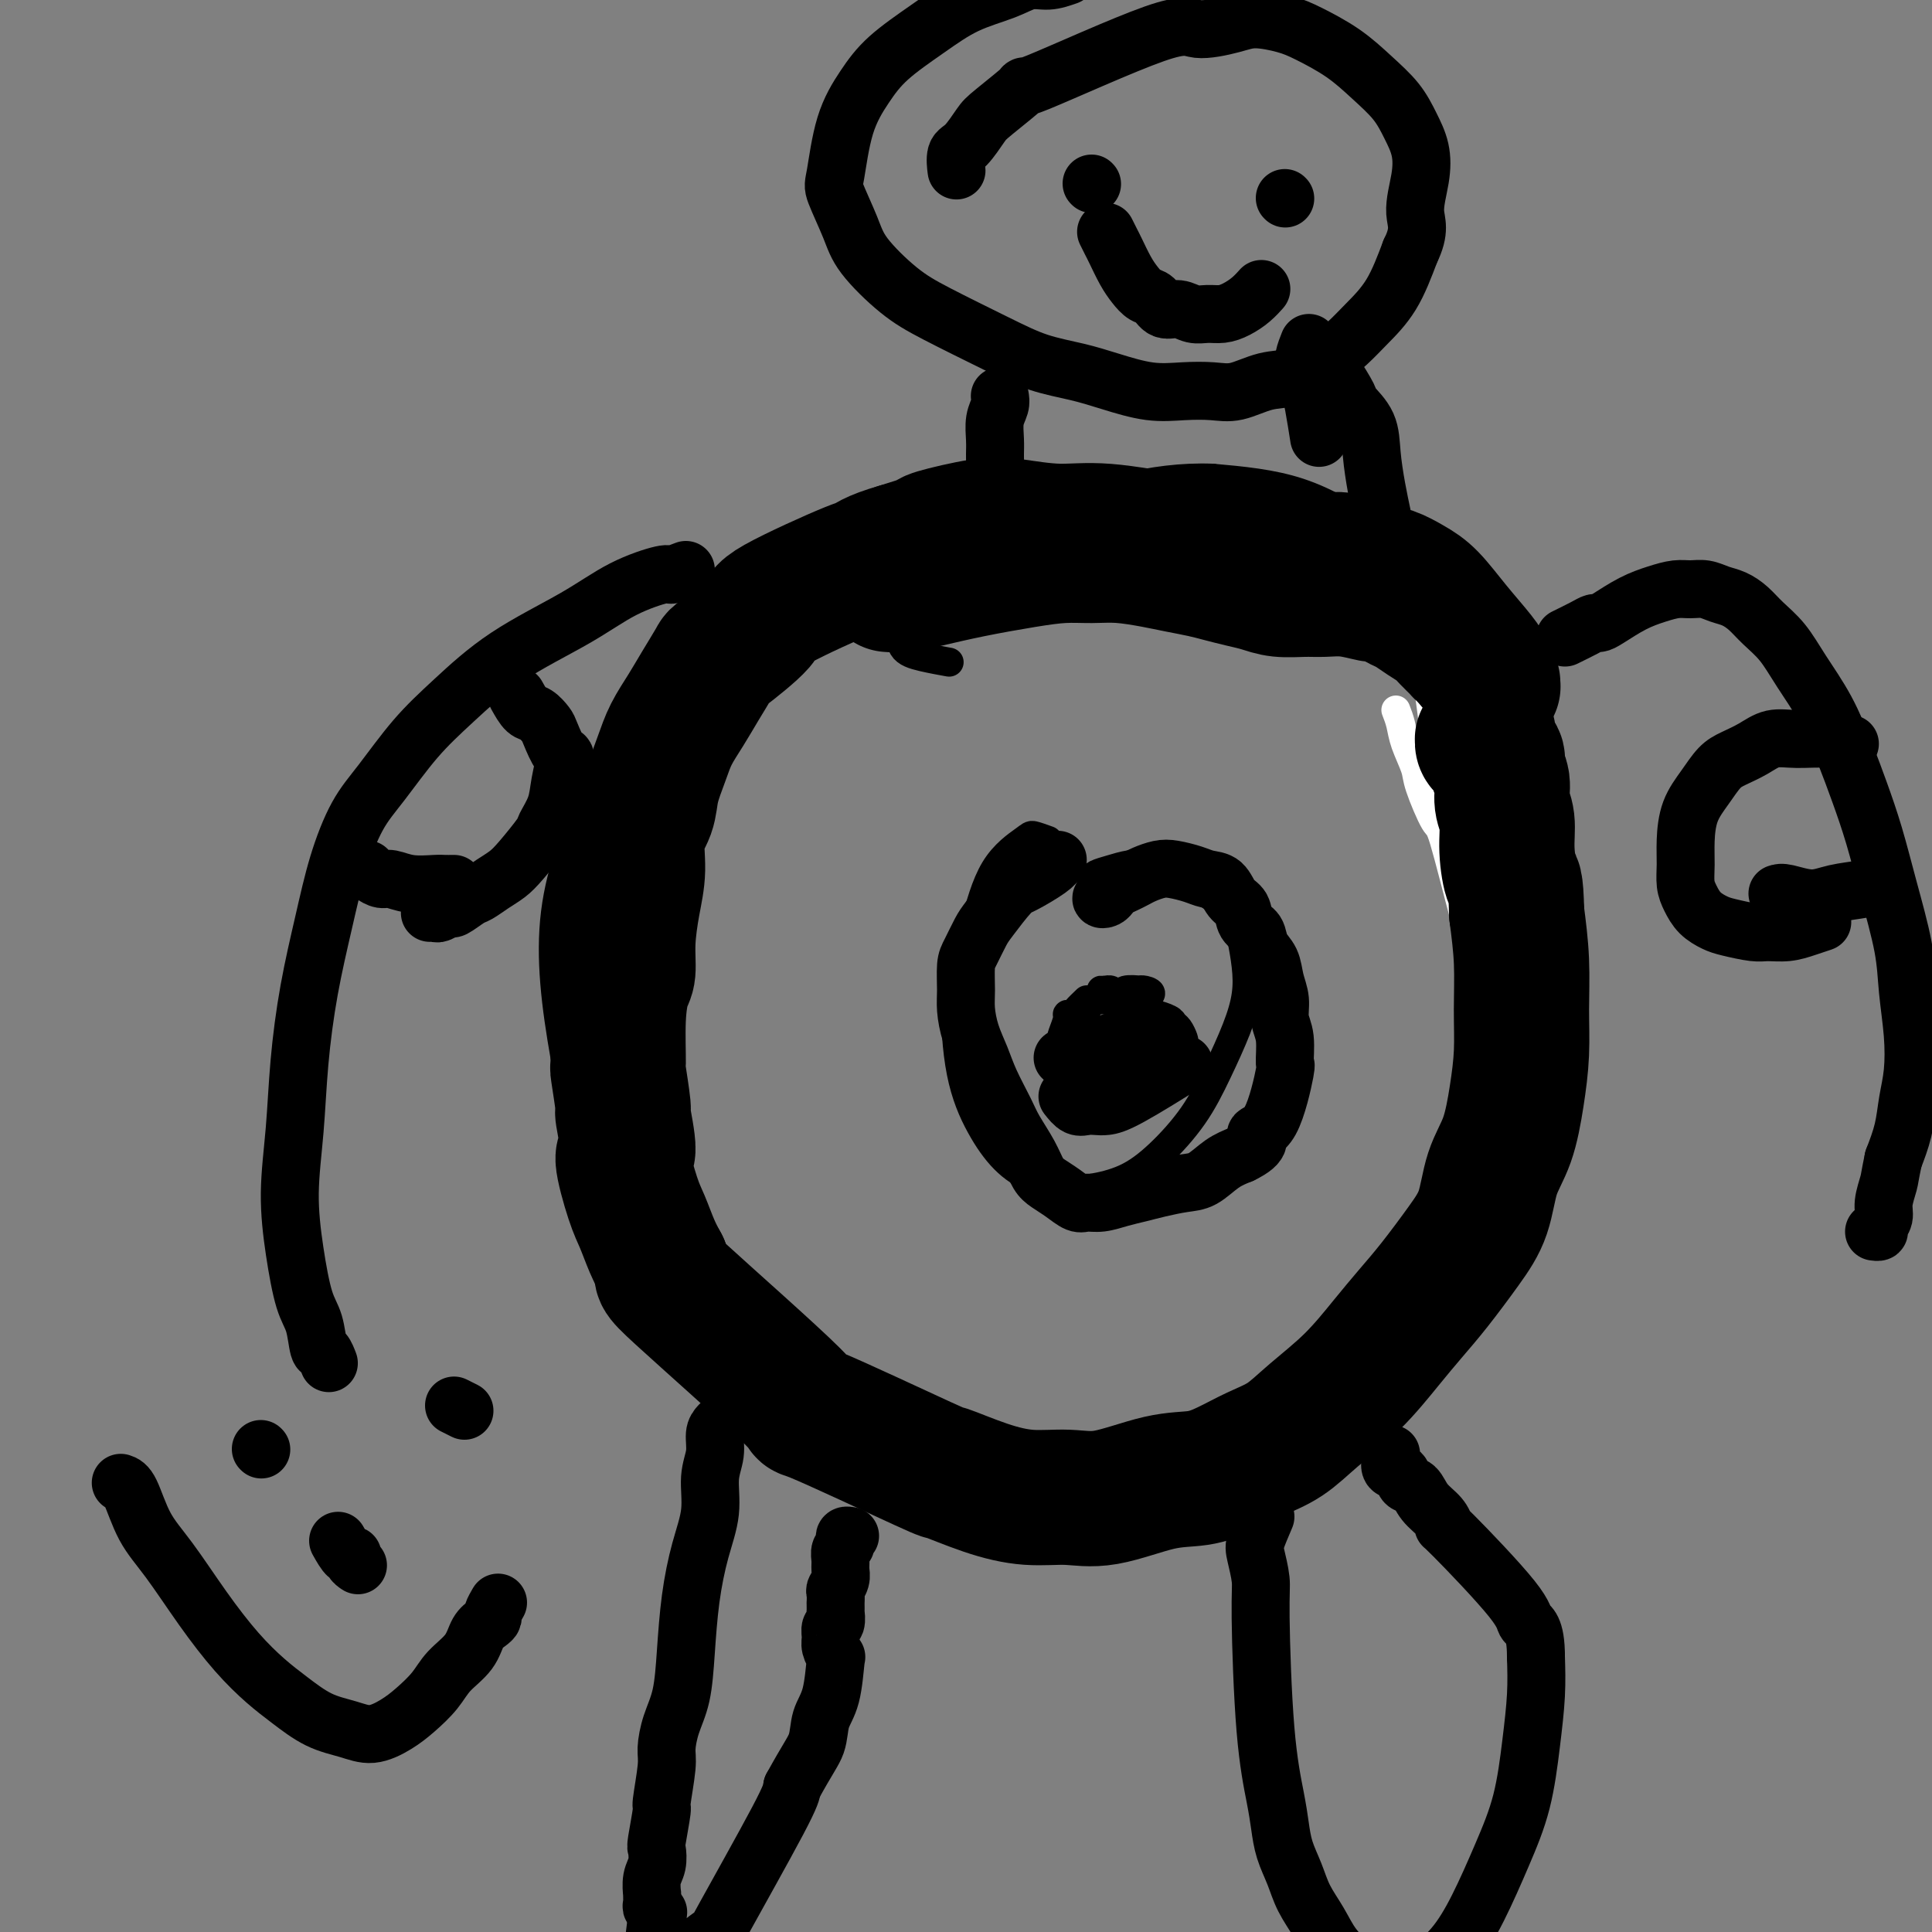 <svg viewBox='0 0 400 400' version='1.1' xmlns='http://www.w3.org/2000/svg' xmlns:xlink='http://www.w3.org/1999/xlink'><rect x="0" y="0" width="400" height="400" fill="#808080" stroke="none"/><g fill='none' stroke='#000000' stroke-width='6' stroke-linecap='round' stroke-linejoin='round'><path d='M295,163c0.833,0.000 1.667,0.000 2,0c0.333,0.000 0.167,0.000 0,0'/><path d='M200,102c-2.044,-0.714 -4.088,-1.427 -9,0c-4.912,1.427 -12.694,4.996 -22,11c-9.306,6.004 -20.138,14.444 -28,23c-7.862,8.556 -12.756,17.230 -17,26c-4.244,8.770 -7.839,17.637 -9,27c-1.161,9.363 0.110,19.221 2,30c1.890,10.779 4.397,22.480 8,32c3.603,9.520 8.300,16.860 14,23c5.700,6.140 12.403,11.080 19,15c6.597,3.920 13.087,6.819 20,9c6.913,2.181 14.249,3.645 21,5c6.751,1.355 12.919,2.600 19,3c6.081,0.400 12.077,-0.045 18,-1c5.923,-0.955 11.773,-2.419 17,-4c5.227,-1.581 9.831,-3.279 14,-6c4.169,-2.721 7.904,-6.463 12,-11c4.096,-4.537 8.554,-9.867 12,-16c3.446,-6.133 5.879,-13.068 9,-20c3.121,-6.932 6.930,-13.861 10,-21c3.070,-7.139 5.400,-14.489 7,-21c1.600,-6.511 2.468,-12.181 3,-18c0.532,-5.819 0.726,-11.785 0,-18c-0.726,-6.215 -2.373,-12.680 -5,-19c-2.627,-6.320 -6.234,-12.495 -10,-18c-3.766,-5.505 -7.690,-10.342 -11,-14c-3.310,-3.658 -6.007,-6.139 -10,-9c-3.993,-2.861 -9.284,-6.103 -15,-8c-5.716,-1.897 -11.858,-2.448 -18,-3'/><path d='M251,99c-6.204,-0.248 -12.713,0.631 -18,2c-5.287,1.369 -9.353,3.228 -16,7c-6.647,3.772 -15.876,9.458 -20,12c-4.124,2.542 -3.143,1.939 -4,3c-0.857,1.061 -3.553,3.787 -5,6c-1.447,2.213 -1.646,3.913 -1,5c0.646,1.087 2.135,1.562 4,2c1.865,0.438 4.104,0.839 5,1c0.896,0.161 0.448,0.080 0,0'/><path d='M217,174c-1.194,-0.431 -2.388,-0.863 -3,-1c-0.612,-0.137 -0.641,0.019 -2,1c-1.359,0.981 -4.048,2.786 -6,6c-1.952,3.214 -3.167,7.838 -4,11c-0.833,3.162 -1.284,4.863 -2,7c-0.716,2.137 -1.696,4.712 -2,9c-0.304,4.288 0.067,10.291 1,15c0.933,4.709 2.427,8.124 4,11c1.573,2.876 3.223,5.211 5,7c1.777,1.789 3.680,3.031 6,4c2.320,0.969 5.057,1.666 7,2c1.943,0.334 3.093,0.305 5,0c1.907,-0.305 4.573,-0.887 7,-2c2.427,-1.113 4.615,-2.757 7,-5c2.385,-2.243 4.965,-5.084 7,-8c2.035,-2.916 3.523,-5.906 5,-9c1.477,-3.094 2.942,-6.291 4,-9c1.058,-2.709 1.708,-4.930 2,-7c0.292,-2.070 0.226,-3.990 0,-6c-0.226,-2.010 -0.611,-4.111 -1,-6c-0.389,-1.889 -0.781,-3.565 -2,-5c-1.219,-1.435 -3.263,-2.630 -5,-4c-1.737,-1.370 -3.165,-2.914 -5,-4c-1.835,-1.086 -4.075,-1.713 -6,-2c-1.925,-0.287 -3.535,-0.232 -5,0c-1.465,0.232 -2.785,0.642 -4,1c-1.215,0.358 -2.326,0.663 -3,1c-0.674,0.337 -0.912,0.706 -1,1c-0.088,0.294 -0.025,0.513 0,1c0.025,0.487 0.013,1.244 0,2'/><path d='M226,185c-0.167,0.667 -0.083,0.333 0,0'/><path d='M225,207c-0.764,0.730 -1.529,1.460 -2,2c-0.471,0.540 -0.649,0.890 -1,1c-0.351,0.110 -0.876,-0.021 -1,0c-0.124,0.021 0.153,0.193 0,1c-0.153,0.807 -0.735,2.250 -1,3c-0.265,0.750 -0.212,0.807 0,1c0.212,0.193 0.582,0.523 1,1c0.418,0.477 0.883,1.102 2,2c1.117,0.898 2.886,2.067 4,3c1.114,0.933 1.574,1.628 2,2c0.426,0.372 0.819,0.422 1,0c0.181,-0.422 0.151,-1.316 0,-2c-0.151,-0.684 -0.421,-1.158 -1,-2c-0.579,-0.842 -1.465,-2.053 -2,-3c-0.535,-0.947 -0.717,-1.631 -1,-2c-0.283,-0.369 -0.665,-0.424 -1,-1c-0.335,-0.576 -0.623,-1.675 -1,-2c-0.377,-0.325 -0.844,0.123 -1,0c-0.156,-0.123 -0.001,-0.816 0,-1c0.001,-0.184 -0.154,0.143 0,0c0.154,-0.143 0.615,-0.755 1,-1c0.385,-0.245 0.692,-0.122 1,0'/><path d='M225,209c0.592,-2.574 4.070,-2.010 7,-2c2.930,0.010 5.310,-0.534 6,-1c0.690,-0.466 -0.312,-0.853 -1,-1c-0.688,-0.147 -1.063,-0.055 -1,0c0.063,0.055 0.564,0.071 0,0c-0.564,-0.071 -2.193,-0.229 -3,0c-0.807,0.229 -0.790,0.846 -1,1c-0.210,0.154 -0.646,-0.154 -1,0c-0.354,0.154 -0.627,0.771 -1,1c-0.373,0.229 -0.845,0.072 -1,0c-0.155,-0.072 0.007,-0.058 0,0c-0.007,0.058 -0.183,0.159 0,0c0.183,-0.159 0.724,-0.579 1,-1c0.276,-0.421 0.288,-0.845 0,-1c-0.288,-0.155 -0.876,-0.042 -1,0c-0.124,0.042 0.214,0.011 0,0c-0.214,-0.011 -0.981,-0.003 -1,0c-0.019,0.003 0.709,0.001 1,0c0.291,-0.001 0.146,-0.000 0,0'/><path d='M233,214c1.790,1.161 3.579,2.322 5,3c1.421,0.678 2.472,0.873 3,1c0.528,0.127 0.531,0.185 1,0c0.469,-0.185 1.404,-0.613 2,-1c0.596,-0.387 0.852,-0.733 1,-1c0.148,-0.267 0.187,-0.454 0,-1c-0.187,-0.546 -0.598,-1.452 -1,-2c-0.402,-0.548 -0.793,-0.740 -1,-1c-0.207,-0.260 -0.229,-0.588 -1,-1c-0.771,-0.412 -2.290,-0.907 -3,-1c-0.710,-0.093 -0.610,0.215 -1,0c-0.390,-0.215 -1.271,-0.955 -2,-1c-0.729,-0.045 -1.307,0.604 -2,1c-0.693,0.396 -1.503,0.538 -2,1c-0.497,0.462 -0.683,1.244 -1,2c-0.317,0.756 -0.765,1.485 -1,2c-0.235,0.515 -0.258,0.815 0,1c0.258,0.185 0.798,0.256 1,0c0.202,-0.256 0.065,-0.839 0,-1c-0.065,-0.161 -0.059,0.101 0,0c0.059,-0.101 0.170,-0.566 0,-1c-0.170,-0.434 -0.620,-0.838 -1,-1c-0.380,-0.162 -0.690,-0.081 -1,0'/><path d='M229,213c-1.089,0.844 -0.311,0.956 0,1c0.311,0.044 0.156,0.022 0,0'/><path d='M231,217c1.185,0.009 2.370,0.017 3,0c0.630,-0.017 0.705,-0.060 1,0c0.295,0.060 0.811,0.223 1,0c0.189,-0.223 0.051,-0.833 0,-1c-0.051,-0.167 -0.017,0.109 0,0c0.017,-0.109 0.015,-0.602 0,-1c-0.015,-0.398 -0.042,-0.700 0,-1c0.042,-0.300 0.155,-0.598 0,-1c-0.155,-0.402 -0.577,-0.907 -1,-1c-0.423,-0.093 -0.845,0.226 -1,0c-0.155,-0.226 -0.043,-0.999 0,-1c0.043,-0.001 0.015,0.769 0,1c-0.015,0.231 -0.018,-0.077 0,0c0.018,0.077 0.057,0.540 0,1c-0.057,0.460 -0.211,0.917 0,1c0.211,0.083 0.788,-0.208 1,0c0.212,0.208 0.061,0.917 0,1c-0.061,0.083 -0.030,-0.458 0,-1'/><path d='M235,214c0.845,-0.476 0.959,-0.166 1,0c0.041,0.166 0.011,0.189 0,0c-0.011,-0.189 -0.003,-0.589 0,-1c0.003,-0.411 0.001,-0.832 0,-1c-0.001,-0.168 -0.000,-0.084 0,0'/></g>
<g fill='none' stroke='#FFFFFF' stroke-width='6' stroke-linecap='round' stroke-linejoin='round'><path d='M301,159c-0.829,-0.285 -1.659,-0.569 -2,0c-0.341,0.569 -0.194,1.992 0,3c0.194,1.008 0.434,1.601 1,3c0.566,1.399 1.458,3.604 3,6c1.542,2.396 3.733,4.985 5,7c1.267,2.015 1.610,3.458 2,5c0.390,1.542 0.828,3.184 1,4c0.172,0.816 0.079,0.806 0,1c-0.079,0.194 -0.143,0.593 -1,-1c-0.857,-1.593 -2.507,-5.177 -4,-9c-1.493,-3.823 -2.830,-7.885 -4,-11c-1.170,-3.115 -2.175,-5.283 -3,-7c-0.825,-1.717 -1.471,-2.982 -2,-4c-0.529,-1.018 -0.940,-1.789 -1,-2c-0.060,-0.211 0.231,0.139 0,0c-0.231,-0.139 -0.985,-0.768 -1,-1c-0.015,-0.232 0.710,-0.066 1,0c0.290,0.066 0.145,0.033 0,0'/><path d='M289,147c0.368,0.949 0.736,1.898 1,3c0.264,1.102 0.425,2.356 1,4c0.575,1.644 1.565,3.679 2,5c0.435,1.321 0.315,1.927 1,4c0.685,2.073 2.175,5.611 3,7c0.825,1.389 0.985,0.627 2,4c1.015,3.373 2.885,10.879 4,15c1.115,4.121 1.477,4.855 2,6c0.523,1.145 1.209,2.699 2,4c0.791,1.301 1.687,2.349 2,3c0.313,0.651 0.041,0.905 0,1c-0.041,0.095 0.148,0.031 0,0c-0.148,-0.031 -0.634,-0.030 -1,0c-0.366,0.030 -0.612,0.090 -1,-1c-0.388,-1.090 -0.917,-3.329 -2,-7c-1.083,-3.671 -2.718,-8.775 -4,-15c-1.282,-6.225 -2.210,-13.570 -3,-20c-0.790,-6.430 -1.442,-11.946 -2,-16c-0.558,-4.054 -1.022,-6.646 -1,-9c0.022,-2.354 0.531,-4.469 1,-6c0.469,-1.531 0.900,-2.477 1,-3c0.100,-0.523 -0.131,-0.624 0,-1c0.131,-0.376 0.623,-1.029 1,-1c0.377,0.029 0.640,0.739 1,1c0.360,0.261 0.817,0.075 1,0c0.183,-0.075 0.091,-0.037 0,0'/></g>
<g fill='none' stroke='#000000' stroke-width='28' stroke-linecap='round' stroke-linejoin='round'><path d='M184,121c0.900,0.067 1.800,0.133 3,0c1.200,-0.133 2.700,-0.466 5,-1c2.300,-0.534 5.400,-1.268 9,-2c3.600,-0.732 7.701,-1.461 11,-2c3.299,-0.539 5.795,-0.888 8,-1c2.205,-0.112 4.119,0.011 6,0c1.881,-0.011 3.727,-0.158 6,0c2.273,0.158 4.971,0.620 7,1c2.029,0.380 3.389,0.679 5,1c1.611,0.321 3.472,0.664 5,1c1.528,0.336 2.723,0.664 4,1c1.277,0.336 2.637,0.679 4,1c1.363,0.321 2.729,0.621 4,1c1.271,0.379 2.446,0.838 4,1c1.554,0.162 3.486,0.029 5,0c1.514,-0.029 2.612,0.048 4,0c1.388,-0.048 3.068,-0.220 5,0c1.932,0.220 4.117,0.832 5,1c0.883,0.168 0.466,-0.107 1,0c0.534,0.107 2.020,0.595 3,1c0.980,0.405 1.456,0.727 2,1c0.544,0.273 1.158,0.496 2,1c0.842,0.504 1.913,1.287 3,2c1.087,0.713 2.189,1.354 3,2c0.811,0.646 1.331,1.297 2,2c0.669,0.703 1.488,1.459 2,2c0.512,0.541 0.718,0.869 1,1c0.282,0.131 0.641,0.066 1,0'/><path d='M304,135c2.675,2.123 1.362,1.932 1,2c-0.362,0.068 0.229,0.397 1,1c0.771,0.603 1.724,1.480 2,2c0.276,0.520 -0.125,0.684 0,1c0.125,0.316 0.776,0.786 1,1c0.224,0.214 0.021,0.173 0,0c-0.021,-0.173 0.140,-0.480 0,-1c-0.140,-0.520 -0.581,-1.255 -1,-2c-0.419,-0.745 -0.815,-1.499 -2,-3c-1.185,-1.501 -3.161,-3.749 -5,-6c-1.839,-2.251 -3.543,-4.506 -5,-6c-1.457,-1.494 -2.666,-2.228 -4,-3c-1.334,-0.772 -2.792,-1.583 -4,-2c-1.208,-0.417 -2.167,-0.440 -4,-1c-1.833,-0.560 -4.539,-1.656 -6,-2c-1.461,-0.344 -1.678,0.064 -3,0c-1.322,-0.064 -3.751,-0.599 -6,-1c-2.249,-0.401 -4.320,-0.667 -7,-1c-2.680,-0.333 -5.969,-0.734 -9,-1c-3.031,-0.266 -5.803,-0.399 -10,-1c-4.197,-0.601 -9.819,-1.671 -14,-2c-4.181,-0.329 -6.920,0.082 -10,0c-3.080,-0.082 -6.502,-0.657 -9,-1c-2.498,-0.343 -4.072,-0.453 -7,0c-2.928,0.453 -7.211,1.468 -9,2c-1.789,0.532 -1.082,0.581 -2,1c-0.918,0.419 -3.459,1.210 -6,2'/><path d='M186,114c-5.350,1.495 -6.727,2.734 -7,3c-0.273,0.266 0.556,-0.440 -3,1c-3.556,1.440 -11.498,5.028 -15,7c-3.502,1.972 -2.565,2.329 -4,4c-1.435,1.671 -5.242,4.655 -7,6c-1.758,1.345 -1.468,1.050 -2,2c-0.532,0.950 -1.887,3.145 -3,5c-1.113,1.855 -1.985,3.370 -3,5c-1.015,1.630 -2.175,3.374 -3,5c-0.825,1.626 -1.317,3.132 -2,5c-0.683,1.868 -1.559,4.096 -2,6c-0.441,1.904 -0.448,3.484 -1,5c-0.552,1.516 -1.650,2.970 -2,5c-0.350,2.030 0.047,4.638 0,7c-0.047,2.362 -0.538,4.478 -1,7c-0.462,2.522 -0.894,5.448 -1,8c-0.106,2.552 0.114,4.729 0,6c-0.114,1.271 -0.562,1.635 -1,3c-0.438,1.365 -0.865,3.732 -1,7c-0.135,3.268 0.022,7.438 0,9c-0.022,1.562 -0.221,0.517 0,2c0.221,1.483 0.864,5.496 1,7c0.136,1.504 -0.234,0.501 0,2c0.234,1.499 1.074,5.499 1,7c-0.074,1.501 -1.061,0.502 -1,2c0.061,1.498 1.171,5.494 2,8c0.829,2.506 1.377,3.521 2,5c0.623,1.479 1.321,3.423 2,5c0.679,1.577 1.340,2.789 2,4'/><path d='M137,262c0.428,2.273 -1.503,0.957 4,6c5.503,5.043 18.440,16.446 23,21c4.560,4.554 0.744,2.257 5,4c4.256,1.743 16.583,7.524 22,10c5.417,2.476 3.924,1.647 5,2c1.076,0.353 4.722,1.888 8,3c3.278,1.112 6.189,1.802 9,2c2.811,0.198 5.524,-0.096 8,0c2.476,0.096 4.716,0.580 8,0c3.284,-0.580 7.612,-2.226 11,-3c3.388,-0.774 5.834,-0.676 8,-1c2.166,-0.324 4.051,-1.069 6,-2c1.949,-0.931 3.963,-2.047 6,-3c2.037,-0.953 4.098,-1.744 6,-3c1.902,-1.256 3.644,-2.976 6,-5c2.356,-2.024 5.326,-4.353 8,-7c2.674,-2.647 5.052,-5.611 7,-8c1.948,-2.389 3.465,-4.202 5,-6c1.535,-1.798 3.086,-3.579 5,-6c1.914,-2.421 4.190,-5.481 6,-8c1.810,-2.519 3.154,-4.498 4,-7c0.846,-2.502 1.193,-5.526 2,-8c0.807,-2.474 2.073,-4.398 3,-7c0.927,-2.602 1.513,-5.882 2,-9c0.487,-3.118 0.873,-6.073 1,-9c0.127,-2.927 -0.004,-5.827 0,-9c0.004,-3.173 0.144,-6.621 0,-10c-0.144,-3.379 -0.572,-6.690 -1,-10'/><path d='M314,189c-0.161,-7.184 -0.564,-6.144 -1,-7c-0.436,-0.856 -0.905,-3.608 -1,-6c-0.095,-2.392 0.186,-4.423 0,-6c-0.186,-1.577 -0.837,-2.699 -1,-4c-0.163,-1.301 0.164,-2.783 0,-4c-0.164,-1.217 -0.818,-2.171 -1,-3c-0.182,-0.829 0.109,-1.533 0,-2c-0.109,-0.467 -0.619,-0.699 -1,-1c-0.381,-0.301 -0.634,-0.673 -1,-1c-0.366,-0.327 -0.844,-0.610 -1,-1c-0.156,-0.390 0.010,-0.888 0,-1c-0.010,-0.112 -0.195,0.162 0,0c0.195,-0.162 0.770,-0.761 1,-1c0.230,-0.239 0.115,-0.120 0,0'/></g>
<g fill='none' stroke='#000000' stroke-width='12' stroke-linecap='round' stroke-linejoin='round'><path d='M220,219c2.200,1.356 4.400,2.711 6,4c1.600,1.289 2.600,2.511 3,3c0.400,0.489 0.200,0.244 0,0'/><path d='M221,227c0.668,0.844 1.337,1.689 2,2c0.663,0.311 1.321,0.089 2,0c0.679,-0.089 1.378,-0.046 2,0c0.622,0.046 1.167,0.095 2,0c0.833,-0.095 1.955,-0.333 5,-2c3.045,-1.667 8.013,-4.762 10,-6c1.987,-1.238 0.994,-0.619 0,0'/><path d='M227,225c2.089,-2.511 4.178,-5.022 6,-7c1.822,-1.978 3.378,-3.422 4,-4c0.622,-0.578 0.311,-0.289 0,0'/><path d='M236,218c0.000,0.000 0.100,0.100 0.1,0.1'/><path d='M219,178c-0.341,0.530 -0.682,1.060 -2,2c-1.318,0.940 -3.614,2.289 -5,3c-1.386,0.711 -1.864,0.782 -3,2c-1.136,1.218 -2.931,3.582 -4,5c-1.069,1.418 -1.411,1.890 -2,3c-0.589,1.110 -1.424,2.858 -2,4c-0.576,1.142 -0.894,1.676 -1,3c-0.106,1.324 0.001,3.436 0,5c-0.001,1.564 -0.109,2.579 0,4c0.109,1.421 0.437,3.250 1,5c0.563,1.750 1.362,3.423 2,5c0.638,1.577 1.116,3.059 2,5c0.884,1.941 2.176,4.340 3,6c0.824,1.660 1.182,2.580 2,4c0.818,1.420 2.096,3.341 3,5c0.904,1.659 1.435,3.057 2,4c0.565,0.943 1.165,1.430 2,2c0.835,0.570 1.906,1.221 3,2c1.094,0.779 2.210,1.684 3,2c0.790,0.316 1.252,0.043 2,0c0.748,-0.043 1.782,0.143 3,0c1.218,-0.143 2.622,-0.614 4,-1c1.378,-0.386 2.731,-0.688 4,-1c1.269,-0.312 2.453,-0.636 4,-1c1.547,-0.364 3.456,-0.768 5,-1c1.544,-0.232 2.723,-0.293 4,-1c1.277,-0.707 2.650,-2.059 4,-3c1.350,-0.941 2.675,-1.470 4,-2'/><path d='M257,239c5.033,-2.430 3.115,-3.504 3,-4c-0.115,-0.496 1.573,-0.414 3,-3c1.427,-2.586 2.594,-7.840 3,-10c0.406,-2.160 0.053,-1.228 0,-2c-0.053,-0.772 0.194,-3.249 0,-5c-0.194,-1.751 -0.830,-2.775 -1,-4c-0.170,-1.225 0.124,-2.650 0,-4c-0.124,-1.350 -0.667,-2.626 -1,-4c-0.333,-1.374 -0.455,-2.848 -1,-4c-0.545,-1.152 -1.511,-1.984 -2,-3c-0.489,-1.016 -0.500,-2.216 -1,-3c-0.500,-0.784 -1.488,-1.152 -2,-2c-0.512,-0.848 -0.548,-2.178 -1,-3c-0.452,-0.822 -1.321,-1.138 -2,-2c-0.679,-0.862 -1.168,-2.270 -2,-3c-0.832,-0.730 -2.008,-0.781 -3,-1c-0.992,-0.219 -1.799,-0.606 -3,-1c-1.201,-0.394 -2.797,-0.796 -4,-1c-1.203,-0.204 -2.014,-0.209 -3,0c-0.986,0.209 -2.148,0.633 -3,1c-0.852,0.367 -1.394,0.676 -2,1c-0.606,0.324 -1.278,0.662 -2,1c-0.722,0.338 -1.496,0.675 -2,1c-0.504,0.325 -0.737,0.637 -1,1c-0.263,0.363 -0.555,0.778 -1,1c-0.445,0.222 -1.043,0.252 -1,0c0.043,-0.252 0.727,-0.786 1,-1c0.273,-0.214 0.137,-0.107 0,0'/><path d='M221,-5c-1.338,0.467 -2.675,0.934 -4,1c-1.325,0.066 -2.636,-0.269 -4,0c-1.364,0.269 -2.780,1.143 -5,2c-2.220,0.857 -5.245,1.697 -8,3c-2.755,1.303 -5.239,3.071 -8,5c-2.761,1.929 -5.800,4.021 -8,6c-2.200,1.979 -3.560,3.845 -5,6c-1.440,2.155 -2.958,4.601 -4,8c-1.042,3.399 -1.607,7.753 -2,10c-0.393,2.247 -0.615,2.388 0,4c0.615,1.612 2.066,4.696 3,7c0.934,2.304 1.352,3.828 3,6c1.648,2.172 4.525,4.991 7,7c2.475,2.009 4.546,3.209 8,5c3.454,1.791 8.291,4.172 12,6c3.709,1.828 6.290,3.103 9,4c2.710,0.897 5.550,1.417 8,2c2.450,0.583 4.509,1.230 7,2c2.491,0.770 5.414,1.663 8,2c2.586,0.337 4.836,0.117 7,0c2.164,-0.117 4.240,-0.130 6,0c1.760,0.130 3.202,0.405 5,0c1.798,-0.405 3.953,-1.489 6,-2c2.047,-0.511 3.986,-0.450 6,-1c2.014,-0.550 4.103,-1.711 6,-3c1.897,-1.289 3.601,-2.706 5,-4c1.399,-1.294 2.492,-2.464 4,-4c1.508,-1.536 3.431,-3.439 5,-6c1.569,-2.561 2.785,-5.781 4,-9'/><path d='M292,52c2.183,-4.407 1.142,-5.924 1,-8c-0.142,-2.076 0.617,-4.711 1,-7c0.383,-2.289 0.391,-4.233 0,-6c-0.391,-1.767 -1.181,-3.359 -2,-5c-0.819,-1.641 -1.665,-3.332 -3,-5c-1.335,-1.668 -3.158,-3.313 -5,-5c-1.842,-1.687 -3.704,-3.416 -6,-5c-2.296,-1.584 -5.028,-3.021 -7,-4c-1.972,-0.979 -3.186,-1.498 -5,-2c-1.814,-0.502 -4.228,-0.986 -6,-1c-1.772,-0.014 -2.903,0.443 -5,1c-2.097,0.557 -5.160,1.213 -7,1c-1.840,-0.213 -2.456,-1.297 -9,1c-6.544,2.297 -19.017,7.974 -24,10c-4.983,2.026 -2.477,0.400 -3,1c-0.523,0.600 -4.073,3.426 -6,5c-1.927,1.574 -2.229,1.896 -3,3c-0.771,1.104 -2.010,2.989 -3,4c-0.990,1.011 -1.729,1.147 -2,2c-0.271,0.853 -0.073,2.422 0,3c0.073,0.578 0.021,0.165 0,0c-0.021,-0.165 -0.010,-0.083 0,0'/><path d='M226,38c0.000,0.000 0.100,0.100 0.1,0.1'/><path d='M266,41c0.000,0.000 0.100,0.100 0.1,0.1'/><path d='M229,48c0.357,0.720 0.714,1.440 1,2c0.286,0.560 0.499,0.961 1,2c0.501,1.039 1.288,2.717 2,4c0.712,1.283 1.348,2.171 2,3c0.652,0.829 1.318,1.599 2,2c0.682,0.401 1.379,0.433 2,1c0.621,0.567 1.166,1.669 2,2c0.834,0.331 1.955,-0.110 3,0c1.045,0.110 2.012,0.770 3,1c0.988,0.230 1.995,0.030 3,0c1.005,-0.030 2.007,0.111 3,0c0.993,-0.111 1.978,-0.473 3,-1c1.022,-0.527 2.083,-1.219 3,-2c0.917,-0.781 1.691,-1.652 2,-2c0.309,-0.348 0.155,-0.174 0,0'/><path d='M149,295c-0.456,0.500 -0.913,1.000 -1,2c-0.087,1.000 0.194,2.499 0,4c-0.194,1.501 -0.864,3.003 -1,5c-0.136,1.997 0.263,4.490 0,7c-0.263,2.510 -1.187,5.037 -2,8c-0.813,2.963 -1.514,6.362 -2,10c-0.486,3.638 -0.756,7.515 -1,11c-0.244,3.485 -0.462,6.578 -1,9c-0.538,2.422 -1.397,4.174 -2,6c-0.603,1.826 -0.950,3.726 -1,5c-0.050,1.274 0.197,1.922 0,4c-0.197,2.078 -0.836,5.585 -1,7c-0.164,1.415 0.148,0.737 0,2c-0.148,1.263 -0.758,4.466 -1,6c-0.242,1.534 -0.118,1.400 0,2c0.118,0.600 0.228,1.933 0,3c-0.228,1.067 -0.794,1.868 -1,3c-0.206,1.132 -0.051,2.595 0,3c0.051,0.405 -0.000,-0.246 0,0c0.000,0.246 0.053,1.390 0,2c-0.053,0.610 -0.210,0.686 0,1c0.210,0.314 0.788,0.868 1,1c0.212,0.132 0.057,-0.157 0,0c-0.057,0.157 -0.016,0.759 0,1c0.016,0.241 0.008,0.120 0,0'/><path d='M136,397c-2.011,16.019 -0.539,5.066 0,1c0.539,-4.066 0.143,-1.244 0,0c-0.143,1.244 -0.034,0.911 0,1c0.034,0.089 -0.006,0.600 0,1c0.006,0.400 0.058,0.688 0,1c-0.058,0.312 -0.226,0.646 0,1c0.226,0.354 0.845,0.726 1,1c0.155,0.274 -0.155,0.450 0,1c0.155,0.550 0.774,1.473 1,2c0.226,0.527 0.059,0.660 0,1c-0.059,0.340 -0.011,0.889 0,1c0.011,0.111 -0.014,-0.216 0,0c0.014,0.216 0.068,0.977 0,1c-0.068,0.023 -0.260,-0.691 0,-1c0.260,-0.309 0.970,-0.215 1,0c0.030,0.215 -0.619,0.549 1,-1c1.619,-1.549 5.506,-4.982 7,-6c1.494,-1.018 0.595,0.380 3,-4c2.405,-4.380 8.116,-14.537 11,-20c2.884,-5.463 2.942,-6.231 3,-7'/><path d='M164,370c3.266,-5.963 4.431,-7.372 5,-9c0.569,-1.628 0.541,-3.476 1,-5c0.459,-1.524 1.405,-2.726 2,-5c0.595,-2.274 0.838,-5.622 1,-7c0.162,-1.378 0.243,-0.788 0,-1c-0.243,-0.212 -0.811,-1.228 -1,-2c-0.189,-0.772 0.002,-1.301 0,-2c-0.002,-0.699 -0.197,-1.568 0,-2c0.197,-0.432 0.785,-0.425 1,-1c0.215,-0.575 0.058,-1.730 0,-2c-0.058,-0.270 -0.017,0.346 0,0c0.017,-0.346 0.008,-1.654 0,-2c-0.008,-0.346 -0.016,0.269 0,0c0.016,-0.269 0.057,-1.423 0,-2c-0.057,-0.577 -0.212,-0.578 0,-1c0.212,-0.422 0.793,-1.265 1,-2c0.207,-0.735 0.042,-1.363 0,-2c-0.042,-0.637 0.040,-1.285 0,-2c-0.040,-0.715 -0.203,-1.498 0,-2c0.203,-0.502 0.773,-0.723 1,-1c0.227,-0.277 0.112,-0.610 0,-1c-0.112,-0.390 -0.223,-0.836 0,-1c0.223,-0.164 0.778,-0.047 1,0c0.222,0.047 0.111,0.023 0,0'/><path d='M262,314c-0.814,1.903 -1.628,3.806 -2,5c-0.372,1.194 -0.303,1.680 0,3c0.303,1.320 0.841,3.475 1,5c0.159,1.525 -0.060,2.420 0,8c0.060,5.580 0.401,15.846 1,23c0.599,7.154 1.458,11.196 2,14c0.542,2.804 0.767,4.370 1,6c0.233,1.630 0.473,3.324 1,5c0.527,1.676 1.341,3.335 2,5c0.659,1.665 1.162,3.338 2,5c0.838,1.662 2.010,3.313 3,5c0.990,1.687 1.798,3.410 3,5c1.202,1.590 2.796,3.049 4,4c1.204,0.951 2.017,1.395 3,2c0.983,0.605 2.138,1.370 3,2c0.862,0.630 1.433,1.126 2,1c0.567,-0.126 1.130,-0.874 2,-1c0.870,-0.126 2.049,0.372 3,0c0.951,-0.372 1.676,-1.612 3,-3c1.324,-1.388 3.247,-2.923 5,-5c1.753,-2.077 3.335,-4.696 5,-8c1.665,-3.304 3.413,-7.294 5,-11c1.587,-3.706 3.013,-7.127 4,-11c0.987,-3.873 1.535,-8.196 2,-12c0.465,-3.804 0.847,-7.087 1,-10c0.153,-2.913 0.076,-5.457 0,-8'/><path d='M318,343c0.006,-6.127 -1.478,-6.446 -2,-7c-0.522,-0.554 -0.083,-1.344 -3,-5c-2.917,-3.656 -9.190,-10.178 -12,-13c-2.810,-2.822 -2.158,-1.945 -2,-2c0.158,-0.055 -0.180,-1.041 -1,-2c-0.820,-0.959 -2.122,-1.891 -3,-3c-0.878,-1.109 -1.331,-2.395 -2,-3c-0.669,-0.605 -1.552,-0.530 -2,-1c-0.448,-0.470 -0.460,-1.485 -1,-2c-0.540,-0.515 -1.609,-0.530 -2,-1c-0.391,-0.470 -0.105,-1.396 0,-2c0.105,-0.604 0.030,-0.887 0,-1c-0.030,-0.113 -0.015,-0.057 0,0'/><path d='M324,132c1.487,-0.729 2.973,-1.459 4,-2c1.027,-0.541 1.593,-0.894 2,-1c0.407,-0.106 0.654,0.034 1,0c0.346,-0.034 0.791,-0.244 2,-1c1.209,-0.756 3.180,-2.060 5,-3c1.820,-0.940 3.488,-1.517 5,-2c1.512,-0.483 2.869,-0.873 4,-1c1.131,-0.127 2.035,0.010 3,0c0.965,-0.010 1.990,-0.166 3,0c1.010,0.166 2.006,0.654 3,1c0.994,0.346 1.986,0.550 3,1c1.014,0.450 2.049,1.145 3,2c0.951,0.855 1.819,1.871 3,3c1.181,1.129 2.675,2.371 4,4c1.325,1.629 2.479,3.646 4,6c1.521,2.354 3.407,5.047 5,8c1.593,2.953 2.893,6.167 4,9c1.107,2.833 2.023,5.286 3,8c0.977,2.714 2.017,5.689 3,9c0.983,3.311 1.910,6.958 3,11c1.090,4.042 2.341,8.481 3,12c0.659,3.519 0.724,6.120 1,9c0.276,2.880 0.762,6.040 1,9c0.238,2.960 0.229,5.721 0,8c-0.229,2.279 -0.677,4.075 -1,6c-0.323,1.925 -0.521,3.979 -1,6c-0.479,2.021 -1.240,4.011 -2,6'/><path d='M392,240c-0.780,3.716 -0.730,4.005 -1,5c-0.270,0.995 -0.861,2.698 -1,4c-0.139,1.302 0.173,2.205 0,3c-0.173,0.795 -0.830,1.481 -1,2c-0.170,0.519 0.146,0.870 0,1c-0.146,0.130 -0.756,0.037 -1,0c-0.244,-0.037 -0.122,-0.019 0,0'/><path d='M142,118c-1.228,0.478 -2.456,0.956 -3,1c-0.544,0.044 -0.404,-0.346 -2,0c-1.596,0.346 -4.928,1.428 -8,3c-3.072,1.572 -5.885,3.634 -10,6c-4.115,2.366 -9.531,5.038 -14,8c-4.469,2.962 -7.991,6.216 -11,9c-3.009,2.784 -5.505,5.098 -8,8c-2.495,2.902 -4.990,6.390 -7,9c-2.010,2.610 -3.537,4.341 -5,7c-1.463,2.659 -2.864,6.246 -4,10c-1.136,3.754 -2.007,7.675 -3,12c-0.993,4.325 -2.106,9.054 -3,14c-0.894,4.946 -1.568,10.108 -2,15c-0.432,4.892 -0.620,9.513 -1,14c-0.380,4.487 -0.950,8.839 -1,13c-0.050,4.161 0.420,8.132 1,12c0.580,3.868 1.269,7.632 2,10c0.731,2.368 1.502,3.339 2,5c0.498,1.661 0.721,4.012 1,5c0.279,0.988 0.614,0.612 1,1c0.386,0.388 0.825,1.539 1,2c0.175,0.461 0.088,0.230 0,0'/><path d='M207,82c0.113,0.606 0.227,1.212 0,2c-0.227,0.788 -0.793,1.759 -1,3c-0.207,1.241 -0.054,2.752 0,4c0.054,1.248 0.008,2.234 0,3c-0.008,0.766 0.023,1.313 0,2c-0.023,0.687 -0.099,1.514 0,2c0.099,0.486 0.373,0.631 1,2c0.627,1.369 1.608,3.963 2,5c0.392,1.037 0.196,0.519 0,0'/><path d='M271,71c-0.398,1.000 -0.797,1.999 -1,3c-0.203,1.001 -0.212,2.003 0,3c0.212,0.997 0.644,1.989 1,3c0.356,1.011 0.634,2.041 1,4c0.366,1.959 0.819,4.845 1,6c0.181,1.155 0.091,0.577 0,0'/><path d='M276,77c1.239,1.972 2.478,3.943 3,5c0.522,1.057 0.326,1.198 1,2c0.674,0.802 2.219,2.265 3,4c0.781,1.735 0.797,3.744 1,6c0.203,2.256 0.593,4.761 1,7c0.407,2.239 0.831,4.211 1,5c0.169,0.789 0.085,0.394 0,0'/><path d='M107,144c0.675,1.208 1.350,2.416 2,3c0.650,0.584 1.275,0.545 2,1c0.725,0.455 1.550,1.405 2,2c0.450,0.595 0.525,0.836 1,2c0.475,1.164 1.349,3.251 2,4c0.651,0.749 1.078,0.162 1,1c-0.078,0.838 -0.660,3.102 -1,5c-0.340,1.898 -0.436,3.429 -1,5c-0.564,1.571 -1.596,3.183 -2,4c-0.404,0.817 -0.181,0.839 -1,2c-0.819,1.161 -2.679,3.462 -4,5c-1.321,1.538 -2.102,2.315 -3,3c-0.898,0.685 -1.913,1.279 -3,2c-1.087,0.721 -2.245,1.570 -3,2c-0.755,0.430 -1.105,0.441 -2,1c-0.895,0.559 -2.335,1.666 -3,2c-0.665,0.334 -0.557,-0.107 -1,0c-0.443,0.107 -1.438,0.761 -2,1c-0.562,0.239 -0.690,0.064 -1,0c-0.310,-0.064 -0.803,-0.018 -1,0c-0.197,0.018 -0.099,0.009 0,0'/><path d='M383,154c-0.654,0.117 -1.307,0.233 -2,0c-0.693,-0.233 -1.424,-0.816 -3,-1c-1.576,-0.184 -3.997,0.032 -6,0c-2.003,-0.032 -3.589,-0.313 -5,0c-1.411,0.313 -2.647,1.218 -4,2c-1.353,0.782 -2.821,1.440 -4,2c-1.179,0.560 -2.067,1.023 -3,2c-0.933,0.977 -1.911,2.467 -3,4c-1.089,1.533 -2.289,3.109 -3,5c-0.711,1.891 -0.932,4.096 -1,6c-0.068,1.904 0.016,3.508 0,5c-0.016,1.492 -0.131,2.872 0,4c0.131,1.128 0.507,2.005 1,3c0.493,0.995 1.103,2.109 2,3c0.897,0.891 2.080,1.560 3,2c0.920,0.440 1.575,0.651 3,1c1.425,0.349 3.619,0.836 5,1c1.381,0.164 1.950,0.005 3,0c1.050,-0.005 2.580,0.143 4,0c1.420,-0.143 2.728,-0.577 4,-1c1.272,-0.423 2.506,-0.835 3,-1c0.494,-0.165 0.247,-0.082 0,0'/><path d='M368,185c0.391,-0.138 0.781,-0.275 2,0c1.219,0.275 3.266,0.963 5,1c1.734,0.037 3.156,-0.578 5,-1c1.844,-0.422 4.112,-0.652 6,-1c1.888,-0.348 3.397,-0.814 4,-1c0.603,-0.186 0.302,-0.093 0,0'/><path d='M94,183c-0.741,0.009 -1.483,0.017 -2,0c-0.517,-0.017 -0.811,-0.060 -2,0c-1.189,0.060 -3.275,0.223 -5,0c-1.725,-0.223 -3.089,-0.830 -4,-1c-0.911,-0.170 -1.368,0.099 -2,0c-0.632,-0.099 -1.439,-0.565 -2,-1c-0.561,-0.435 -0.874,-0.839 -1,-1c-0.126,-0.161 -0.063,-0.081 0,0'/><path d='M25,307c0.613,0.200 1.225,0.400 2,2c0.775,1.600 1.711,4.598 3,7c1.289,2.402 2.930,4.206 5,7c2.070,2.794 4.568,6.576 7,10c2.432,3.424 4.796,6.489 7,9c2.204,2.511 4.248,4.468 6,6c1.752,1.532 3.214,2.640 5,4c1.786,1.360 3.898,2.973 6,4c2.102,1.027 4.194,1.468 6,2c1.806,0.532 3.325,1.153 5,1c1.675,-0.153 3.506,-1.082 5,-2c1.494,-0.918 2.651,-1.825 4,-3c1.349,-1.175 2.890,-2.619 4,-4c1.110,-1.381 1.790,-2.699 3,-4c1.210,-1.301 2.950,-2.585 4,-4c1.050,-1.415 1.409,-2.961 2,-4c0.591,-1.039 1.412,-1.571 2,-2c0.588,-0.429 0.941,-0.754 1,-1c0.059,-0.246 -0.176,-0.412 0,-1c0.176,-0.588 0.765,-1.596 1,-2c0.235,-0.404 0.118,-0.202 0,0'/><path d='M54,300c0.000,0.000 0.100,0.100 0.1,0.1'/><path d='M94,291c0.833,0.417 1.667,0.833 2,1c0.333,0.167 0.167,0.083 0,0'/><path d='M70,319c0.724,1.290 1.448,2.581 2,3c0.552,0.419 0.931,-0.032 1,0c0.069,0.032 -0.174,0.547 0,1c0.174,0.453 0.764,0.844 1,1c0.236,0.156 0.118,0.078 0,0'/></g>
</svg>